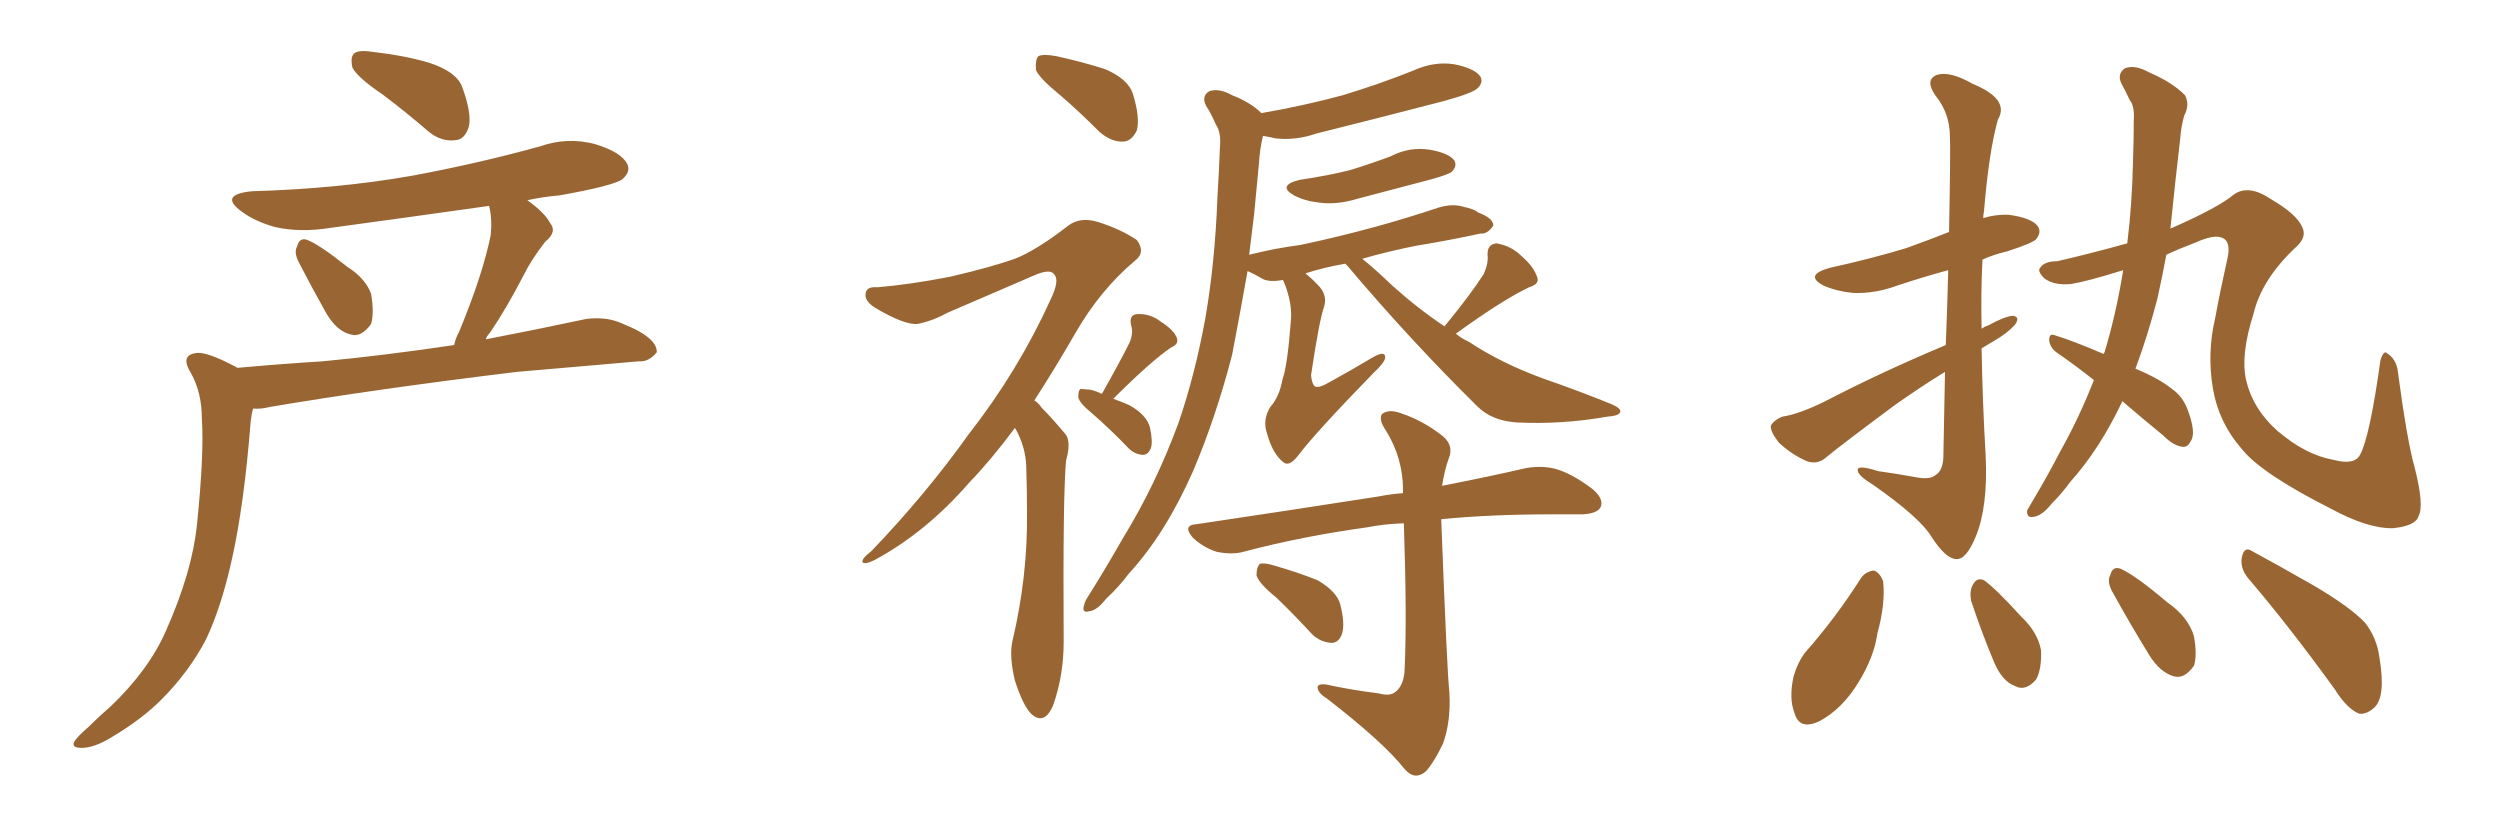 <svg xmlns="http://www.w3.org/2000/svg" xmlns:xlink="http://www.w3.org/1999/xlink" width="450" height="150"><path fill="#996633" padding="10" d="M68.85 16.99L68.85 16.99Q64.31 13.92 63.43 12.16L63.43 12.16Q62.99 10.11 63.87 9.52L63.87 9.52Q64.75 8.94 67.38 9.38L67.38 9.38Q72.66 9.96 77.20 11.28L77.20 11.28Q82.18 12.89 83.20 15.67L83.20 15.67Q84.96 20.51 84.38 22.85L84.38 22.85Q83.64 25.05 82.18 25.20L82.18 25.20Q79.54 25.63 77.20 23.73L77.20 23.73Q72.95 20.07 68.85 16.99ZM53.76 47.17L53.76 47.17Q52.88 45.41 53.47 44.38L53.47 44.38Q53.91 42.63 55.37 43.21L55.37 43.21Q57.57 44.09 62.55 48.05L62.55 48.05Q65.77 50.10 66.80 52.88L66.80 52.88Q67.38 56.40 66.80 58.30L66.80 58.30Q65.04 60.79 63.13 60.21L63.13 60.21Q60.64 59.62 58.74 56.40L58.74 56.40Q56.10 51.71 53.76 47.17ZM42.77 66.21L42.77 66.21L42.77 66.21Q50.83 65.48 58.01 65.04L58.01 65.04Q68.99 64.01 81.74 62.11L81.74 62.11Q82.03 60.79 82.62 59.77L82.62 59.77Q86.87 49.51 88.33 42.33L88.33 42.33Q88.62 39.40 88.04 37.06L88.04 37.06Q73.54 39.11 59.47 41.02L59.47 41.02Q54.05 41.89 49.51 40.87L49.51 40.87Q45.85 39.84 43.51 38.09L43.51 38.09Q39.26 35.01 45.41 34.42L45.41 34.42Q60.79 33.98 74.12 31.64L74.12 31.64Q85.99 29.44 97.12 26.37L97.12 26.37Q102.10 24.61 107.08 25.93L107.08 25.93Q111.91 27.39 112.94 29.59L112.94 29.59Q113.53 30.91 112.06 32.23L112.06 32.23Q110.60 33.40 100.78 35.16L100.78 35.16Q97.56 35.45 94.92 36.04L94.92 36.04Q98.00 38.23 99.02 40.14L99.02 40.14Q100.34 41.75 98.14 43.51L98.14 43.51Q95.65 46.73 94.34 49.37L94.34 49.37Q91.26 55.37 88.18 59.91L88.18 59.91Q87.60 60.50 87.45 61.08L87.45 61.08Q96.53 59.33 105.47 57.42L105.47 57.42Q108.84 56.98 111.47 58.01L111.47 58.01Q113.96 59.03 114.99 59.62L114.99 59.62Q118.36 61.52 118.21 63.43L118.21 63.43Q116.75 65.19 114.99 65.04L114.99 65.04Q105.03 65.92 93.02 66.94L93.02 66.94Q67.68 70.02 48.63 73.24L48.63 73.24Q46.88 73.68 45.56 73.54L45.56 73.54Q45.26 74.56 45.12 75.88L45.12 75.88Q43.95 90.82 41.75 100.63L41.75 100.63Q39.84 109.28 37.06 115.14L37.06 115.14Q33.98 121.00 29.00 125.98L29.00 125.98Q25.49 129.49 20.07 132.71L20.07 132.71Q16.99 134.62 14.65 134.62L14.65 134.62Q12.89 134.62 13.33 133.59L13.33 133.59Q13.77 132.71 15.97 130.81L15.97 130.81Q17.72 129.05 19.92 127.15L19.92 127.15Q26.81 120.56 29.88 113.53L29.88 113.53Q34.57 102.98 35.45 94.48L35.45 94.48Q36.77 81.59 36.33 75.29L36.33 75.29Q36.33 70.75 34.42 67.24L34.42 67.24Q32.37 64.01 35.16 63.57L35.16 63.57Q37.06 63.13 42.77 66.21ZM191.02 17.29L191.02 17.29Q187.06 14.06 186.47 12.60L186.47 12.60Q186.33 10.69 186.91 10.11L186.91 10.11Q187.79 9.67 190.14 10.11L190.14 10.11Q194.82 11.13 198.93 12.45L198.93 12.45Q203.03 14.21 203.91 16.85L203.91 16.85Q205.22 21.09 204.64 23.44L204.64 23.44Q203.76 25.34 202.29 25.49L202.29 25.49Q200.10 25.63 197.90 23.73L197.90 23.73Q194.24 20.07 191.02 17.29ZM182.67 77.05L182.67 77.05Q178.42 82.76 174.46 86.87L174.46 86.87Q166.70 95.80 157.47 100.78L157.47 100.78Q155.71 101.66 155.27 101.22L155.27 101.22Q154.98 100.63 156.88 99.17L156.88 99.17Q166.70 88.92 174.32 78.22L174.32 78.22Q183.25 66.80 189.11 53.91L189.11 53.91Q190.72 50.54 189.84 49.51L189.84 49.51Q189.26 48.34 186.62 49.37L186.62 49.37Q178.13 53.03 170.65 56.25L170.65 56.25Q168.02 57.71 165.23 58.30L165.23 58.30Q162.89 58.59 157.47 55.37L157.47 55.37Q155.42 54.05 155.86 52.59L155.86 52.59Q156.15 51.56 157.91 51.71L157.91 51.71Q163.48 51.27 171.09 49.80L171.09 49.80Q178.56 48.05 182.67 46.58L182.67 46.58Q186.47 45.12 192.33 40.58L192.33 40.58Q194.53 38.96 197.75 39.99L197.75 39.99Q201.86 41.31 204.64 43.21L204.64 43.21Q206.25 45.41 204.35 46.88L204.35 46.88Q198.05 52.15 193.51 60.06L193.51 60.06Q189.70 66.65 186.18 72.07L186.18 72.07Q186.91 72.51 187.50 73.39L187.50 73.39Q189.26 75.15 191.60 77.93L191.60 77.93Q192.92 79.25 191.89 82.91L191.89 82.91Q191.31 89.06 191.46 115.58L191.46 115.58Q191.46 121.58 189.55 127.00L189.55 127.00Q187.94 130.66 185.60 128.47L185.60 128.47Q184.13 127.00 182.67 122.46L182.67 122.46Q181.64 118.07 182.23 115.43L182.23 115.43Q185.01 103.71 184.86 92.14L184.86 92.14Q184.86 88.18 184.72 83.79L184.72 83.79Q184.57 80.42 182.81 77.20L182.81 77.20Q182.67 77.05 182.67 77.05ZM198.34 70.90L198.34 70.90Q201.56 65.19 203.32 61.67L203.32 61.67Q204.05 59.91 203.61 58.59L203.61 58.59Q203.17 56.69 204.64 56.54L204.64 56.54Q206.98 56.40 208.89 57.86L208.89 57.86Q211.23 59.33 211.82 60.79L211.82 60.79Q212.26 61.96 210.79 62.55L210.79 62.55Q207.13 65.04 200.39 71.78L200.39 71.78Q202.00 72.36 203.32 72.95L203.32 72.95Q206.40 74.71 206.98 76.90L206.98 76.90Q207.57 79.69 207.13 80.71L207.13 80.71Q206.69 81.88 205.66 81.88L205.66 81.88Q204.20 81.74 203.17 80.71L203.17 80.71Q199.80 77.20 196.58 74.41L196.58 74.41Q194.24 72.51 194.09 71.48L194.09 71.48Q194.09 70.17 194.53 70.02L194.53 70.02Q194.97 70.02 196.44 70.17L196.44 70.17Q197.46 70.46 198.34 70.90ZM229.69 107.52L229.69 107.52Q226.61 105.03 226.17 103.56L226.17 103.56Q226.17 102.10 226.76 101.51L226.76 101.51Q227.49 101.22 229.39 101.81L229.39 101.81Q233.50 102.98 237.16 104.44L237.16 104.44Q240.67 106.49 241.26 108.84L241.26 108.84Q242.14 112.35 241.55 114.11L241.55 114.11Q240.97 115.72 239.65 115.72L239.65 115.72Q237.60 115.58 236.13 114.11L236.13 114.11Q232.91 110.60 229.69 107.52ZM259.42 93.46L259.42 93.46Q260.45 120.56 260.89 124.66L260.89 124.66Q261.18 129.93 259.72 133.89L259.72 133.89Q258.25 136.96 256.79 138.72L256.79 138.72Q254.74 140.63 252.83 138.43L252.83 138.43Q249.02 133.59 238.77 125.68L238.77 125.68Q237.30 124.80 237.16 123.78L237.16 123.78Q237.16 123.05 238.62 123.19L238.62 123.19Q243.31 124.22 248.14 124.80L248.14 124.80Q250.20 125.39 251.22 124.51L251.22 124.51Q252.69 123.34 252.83 120.56L252.83 120.56Q253.27 111.04 252.69 94.19L252.69 94.19Q248.88 94.34 246.09 94.92L246.09 94.92Q234.38 96.53 223.83 99.32L223.83 99.32Q221.78 99.90 218.99 99.32L218.99 99.32Q216.65 98.58 214.75 96.83L214.75 96.83Q212.70 94.48 215.48 94.34L215.48 94.34Q233.20 91.70 248.14 89.36L248.14 89.36Q250.34 88.92 252.54 88.77L252.54 88.77Q252.54 88.33 252.54 88.18L252.54 88.18Q252.54 82.47 249.46 77.49L249.46 77.49Q248.14 75.59 248.73 74.56L248.73 74.56Q249.90 73.54 252.25 74.41L252.25 74.41Q256.20 75.73 259.72 78.52L259.72 78.52Q261.77 80.27 260.74 82.62L260.74 82.62Q260.01 84.67 259.57 87.45L259.57 87.45Q268.51 85.69 274.80 84.23L274.80 84.23Q277.59 83.79 279.93 84.38L279.93 84.38Q283.01 85.25 286.67 88.04L286.67 88.04Q288.72 89.79 288.13 91.26L288.13 91.26Q287.55 92.43 284.91 92.58L284.91 92.58Q282.28 92.58 279.49 92.58L279.49 92.58Q268.21 92.58 259.42 93.46ZM233.94 32.37L233.94 32.37Q238.92 31.64 243.02 30.62L243.02 30.62Q246.83 29.44 250.34 28.13L250.34 28.13Q253.71 26.37 257.37 26.95L257.37 26.95Q260.74 27.54 261.77 28.86L261.77 28.86Q262.35 29.88 261.33 30.91L261.33 30.91Q260.89 31.35 257.81 32.23L257.81 32.23Q251.07 33.98 244.48 35.74L244.48 35.74Q240.67 36.91 237.45 36.47L237.45 36.47Q234.81 36.18 232.91 35.16L232.91 35.16Q229.83 33.40 233.94 32.37ZM224.85 45.85L224.85 45.85L224.85 45.85Q229.54 44.68 234.08 44.09L234.08 44.09Q240.38 42.77 247.41 40.87L247.41 40.87Q253.27 39.26 258.98 37.35L258.98 37.35Q261.47 36.62 263.38 37.21L263.38 37.21Q265.43 37.65 266.02 38.23L266.02 38.23Q268.80 39.26 268.80 40.58L268.80 40.58Q267.77 42.19 266.46 42.04L266.46 42.04Q261.18 43.21 254.88 44.24L254.88 44.24Q249.76 45.26 245.21 46.58L245.21 46.58Q247.41 48.34 250.63 51.42L250.63 51.42Q255.18 55.52 260.01 58.74L260.01 58.74Q264.70 53.03 267.04 49.37L267.04 49.37Q267.92 47.46 267.77 46.00L267.77 46.00Q267.63 43.95 269.38 43.80L269.38 43.80Q272.02 44.24 273.93 46.14L273.93 46.14Q276.12 48.05 276.71 49.95L276.71 49.95Q277.15 51.12 275.24 51.71L275.24 51.71Q270.56 53.91 262.06 60.06L262.06 60.06Q263.09 60.94 264.40 61.52L264.40 61.52Q270.12 65.33 277.73 68.12L277.73 68.12Q284.47 70.46 290.19 72.80L290.19 72.80Q291.80 73.54 291.65 74.12L291.65 74.12Q291.50 74.85 289.31 75L289.31 75Q280.96 76.46 272.90 76.03L272.90 76.03Q268.51 75.73 265.87 73.10L265.87 73.10Q253.71 61.08 242.58 47.90L242.58 47.90Q242.29 47.61 242.14 47.46L242.14 47.46Q238.04 48.19 234.96 49.22L234.96 49.22Q236.28 50.24 237.60 51.71L237.60 51.71Q238.92 53.32 238.33 55.22L238.33 55.22Q237.45 57.71 235.99 67.53L235.99 67.53Q236.13 69.14 236.72 69.58L236.72 69.58Q237.45 69.87 239.21 68.85L239.21 68.85Q243.46 66.50 247.12 64.31L247.12 64.31Q249.46 62.99 249.32 64.45L249.32 64.45Q249.17 65.33 247.27 67.09L247.27 67.09Q236.72 77.93 233.64 82.03L233.64 82.03Q232.03 84.08 231.01 83.20L231.01 83.20Q229.10 81.74 228.08 78.08L228.08 78.08Q227.20 75.59 228.66 73.24L228.66 73.24Q230.27 71.48 230.86 68.26L230.86 68.26Q231.74 65.77 232.32 58.15L232.32 58.15Q232.76 54.64 231.01 50.54L231.01 50.54Q230.86 50.39 230.86 50.39L230.86 50.39Q228.66 50.83 227.34 50.24L227.34 50.24Q225.88 49.37 224.56 48.78L224.56 48.78Q223.24 56.25 221.78 63.87L221.78 63.87Q218.85 75.15 214.75 84.81L214.75 84.81Q209.77 96.09 203.17 103.27L203.17 103.27Q201.42 105.62 199.07 107.81L199.07 107.81Q197.46 109.86 196.14 110.01L196.14 110.01Q194.68 110.45 195.12 108.98L195.12 108.98Q195.26 108.25 195.85 107.37L195.85 107.37Q199.07 102.25 202.15 96.83L202.15 96.83Q208.01 87.30 212.11 76.17L212.11 76.17Q215.04 67.68 216.94 57.42L216.94 57.42Q218.70 47.31 219.14 35.45L219.14 35.45Q219.43 30.76 219.58 26.66L219.58 26.66Q219.87 23.88 218.85 22.41L218.85 22.41Q217.97 20.36 217.09 19.04L217.09 19.04Q216.21 17.29 217.68 16.41L217.68 16.41Q219.43 15.82 221.78 17.14L221.78 17.14Q225.15 18.46 227.05 20.36L227.05 20.36Q234.67 19.04 241.70 17.14L241.70 17.14Q248.44 15.09 254.30 12.74L254.30 12.74Q258.11 10.99 261.77 11.57L261.77 11.57Q265.43 12.30 266.46 13.77L266.46 13.77Q267.04 14.79 266.02 15.82L266.02 15.82Q265.28 16.70 260.01 18.16L260.01 18.16Q248.14 21.24 237.01 24.02L237.01 24.02Q233.20 25.34 229.54 24.90L229.54 24.90Q228.37 24.61 227.34 24.46L227.34 24.46Q226.76 26.81 226.61 29.44L226.61 29.44Q226.17 33.84 225.73 38.67L225.73 38.67Q225.29 42.19 224.85 45.85ZM350.24 62.11L350.24 62.11Q350.54 54.49 350.68 48.63L350.68 48.63Q345.85 49.95 341.46 51.42L341.46 51.42Q337.50 52.88 333.54 52.73L333.54 52.73Q330.62 52.44 328.27 51.42L328.27 51.42Q324.61 49.51 329.44 48.19L329.44 48.19Q336.77 46.58 343.07 44.68L343.07 44.68Q347.17 43.21 350.83 41.75L350.83 41.75Q351.12 26.37 350.98 24.61L350.98 24.61Q350.98 20.36 348.34 17.14L348.34 17.14Q346.44 14.36 348.63 13.48L348.63 13.48Q350.98 12.74 355.08 15.09L355.08 15.09Q361.82 17.87 359.62 21.53L359.62 21.53Q358.01 27.25 357.13 37.94L357.13 37.94Q356.98 38.67 356.98 39.26L356.98 39.26Q359.33 38.53 361.67 38.67L361.67 38.67Q365.77 39.26 366.80 40.72L366.80 40.72Q367.53 41.75 366.50 43.07L366.50 43.07Q365.77 43.80 361.23 45.26L361.23 45.26Q358.74 45.85 356.84 46.73L356.84 46.73Q356.54 52.88 356.69 59.18L356.69 59.18Q357.28 58.74 357.86 58.59L357.86 58.59Q360.79 56.98 362.26 56.84L362.26 56.84Q363.72 56.98 362.70 58.45L362.70 58.45Q361.23 60.06 358.89 61.38L358.89 61.38Q357.71 62.11 356.69 62.70L356.69 62.70Q356.84 72.22 357.42 82.03L357.42 82.03Q357.86 91.11 355.66 96.53L355.66 96.53Q353.91 100.78 352.15 100.63L352.15 100.63Q350.24 100.63 347.61 96.53L347.61 96.53Q345.56 93.16 337.21 87.30L337.21 87.30Q334.57 85.69 334.42 84.81L334.42 84.81Q333.98 83.50 338.09 84.81L338.09 84.81Q341.31 85.25 344.53 85.84L344.53 85.84Q347.31 86.43 348.34 85.55L348.34 85.55Q349.66 84.81 349.80 82.47L349.80 82.47Q349.95 73.97 350.10 66.94L350.10 66.94Q345.56 69.73 341.02 72.95L341.02 72.95Q331.35 80.13 328.71 82.32L328.71 82.32Q327.25 83.64 325.34 83.06L325.34 83.06Q322.56 81.88 320.21 79.69L320.21 79.69Q318.60 77.64 318.75 76.61L318.75 76.61Q319.34 75.59 320.80 75L320.80 75Q323.73 74.56 328.27 72.36L328.27 72.36Q338.38 67.09 350.24 62.11ZM382.03 72.22L382.03 72.22Q377.93 80.86 372.66 86.72L372.66 86.72Q371.19 88.77 369.29 90.67L369.29 90.67Q367.53 92.87 366.06 93.02L366.06 93.02Q364.75 93.31 364.89 91.85L364.89 91.85Q365.33 91.11 365.92 90.09L365.92 90.09Q368.55 85.69 370.90 81.15L370.90 81.15Q374.27 75.15 376.90 68.41L376.90 68.41Q373.39 65.63 370.17 63.43L370.17 63.43Q368.99 62.55 368.85 61.23L368.85 61.23Q368.85 59.91 369.87 60.35L369.87 60.35Q373.24 61.38 378.66 63.72L378.66 63.72Q378.66 63.57 378.81 63.43L378.81 63.43Q380.86 56.69 382.18 48.63L382.18 48.63Q375.59 50.68 372.80 51.12L372.80 51.12Q369.73 51.42 367.97 50.10L367.97 50.10Q366.65 48.78 367.24 48.19L367.24 48.19Q367.97 47.02 370.31 47.02L370.31 47.02Q376.61 45.56 382.91 43.80L382.91 43.80Q383.79 36.62 383.94 29.00L383.94 29.00Q384.08 24.76 384.08 21.53L384.08 21.53Q384.23 19.04 383.35 18.02L383.35 18.02Q382.47 16.11 381.88 15.09L381.88 15.09Q381.01 13.33 382.47 12.30L382.47 12.30Q384.23 11.57 386.87 13.04L386.87 13.04Q390.97 14.79 393.31 17.14L393.31 17.14Q394.19 18.90 393.16 20.80L393.16 20.80Q392.58 22.85 392.43 25.05L392.43 25.05Q391.99 28.71 391.55 32.81L391.55 32.81Q391.11 37.06 390.67 41.16L390.67 41.16Q390.82 41.02 390.97 41.02L390.97 41.02Q399.32 37.35 402.10 35.01L402.10 35.01Q404.74 33.11 408.84 35.89L408.84 35.89Q413.38 38.53 414.40 40.87L414.40 40.87Q415.28 42.63 413.38 44.38L413.38 44.38Q407.08 50.24 405.62 56.54L405.62 56.54Q403.27 63.87 404.30 68.41L404.30 68.41Q405.47 73.54 409.86 77.49L409.86 77.49Q414.99 81.88 419.97 82.76L419.97 82.76Q423.78 83.79 424.80 81.88L424.80 81.88Q426.56 78.66 428.47 64.89L428.47 64.89Q429.05 62.99 429.64 63.57L429.64 63.57Q431.10 64.45 431.54 66.36L431.54 66.36Q433.30 79.54 434.62 84.08L434.62 84.08Q436.38 90.97 435.35 92.87L435.35 92.87Q434.91 94.63 430.81 95.07L430.81 95.07Q426.27 95.21 419.53 91.55L419.53 91.55Q407.08 85.25 403.56 80.86L403.56 80.86Q399.32 76.03 398.29 69.73L398.29 69.73Q397.27 63.43 398.73 57.28L398.73 57.28Q399.61 52.44 400.93 46.58L400.93 46.58Q401.66 43.36 399.90 42.77L399.90 42.77Q398.44 42.19 395.21 43.65L395.21 43.65Q392.14 44.82 389.94 45.85L389.94 45.85Q389.21 49.80 388.33 53.76L388.33 53.76Q386.57 60.50 384.38 66.36L384.38 66.36Q388.62 68.12 390.97 70.02L390.97 70.02Q392.87 71.34 393.75 73.68L393.75 73.68Q395.36 77.93 394.34 79.39L394.34 79.39Q393.75 80.57 392.87 80.42L392.87 80.42Q391.26 80.27 389.36 78.37L389.36 78.37Q385.25 75 382.03 72.22ZM335.01 104.00L335.01 104.00Q335.89 102.83 337.35 102.69L337.35 102.69Q338.38 103.13 338.96 104.59L338.96 104.59Q339.40 108.69 337.94 113.96L337.94 113.96Q337.35 118.21 334.57 122.75L334.57 122.75Q331.64 127.59 327.54 129.79L327.54 129.79Q323.88 131.54 323.00 128.32L323.00 128.32Q321.97 125.68 322.85 121.73L322.85 121.73Q323.58 119.24 324.90 117.48L324.90 117.48Q330.47 111.18 335.01 104.00ZM354.79 108.11L354.79 108.11Q354.49 106.35 355.08 105.32L355.08 105.32Q355.81 103.86 357.13 104.44L357.13 104.44Q359.33 106.05 363.87 111.04L363.87 111.04Q366.80 113.82 367.38 117.04L367.38 117.04Q367.53 120.41 366.50 122.31L366.50 122.31Q364.60 124.51 362.70 123.49L362.70 123.49Q360.35 122.61 358.89 119.09L358.89 119.09Q356.69 113.82 354.79 108.11ZM380.13 106.35L380.13 106.35Q379.25 104.59 379.83 103.56L379.83 103.56Q380.27 101.81 381.74 102.39L381.74 102.39Q384.38 103.56 390.09 108.40L390.09 108.40Q393.90 111.04 394.92 114.55L394.92 114.55Q395.51 117.92 394.92 119.82L394.92 119.82Q393.16 122.31 391.26 121.73L391.26 121.73Q388.77 121.00 386.87 117.92L386.87 117.92Q383.35 112.21 380.13 106.35ZM404.59 104.00L404.59 104.00L404.59 104.00Q403.13 102.10 403.56 100.20L403.56 100.20Q404.00 98.29 405.32 99.17L405.32 99.17Q409.42 101.37 416.60 105.47L416.60 105.47Q423.05 109.28 425.68 112.06L425.68 112.06Q427.88 114.84 428.32 118.51L428.32 118.51Q429.49 125.54 427.29 127.44L427.29 127.44Q425.98 128.61 424.66 128.47L424.66 128.47Q422.46 127.59 420.26 124.07L420.26 124.07Q411.77 112.35 404.59 104.00Z"/></svg>